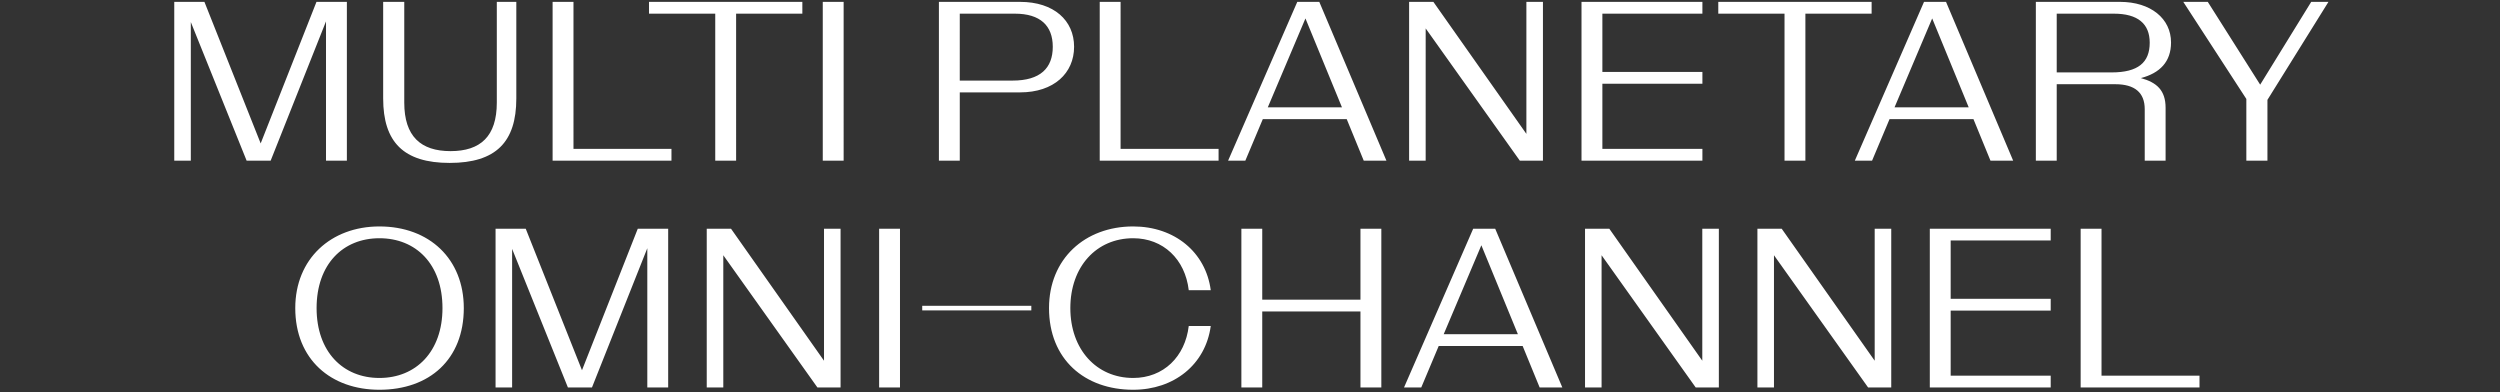 <?xml version="1.0" encoding="UTF-8"?>
<svg id="Layer_1" data-name="Layer 1" xmlns="http://www.w3.org/2000/svg" width="1439.048" height="225.853" viewBox="0 0 1439.048 225.853">
  <rect x="0" y="0" width="1439.048" height="225.853" fill="#333333" stroke="none"/>
  <defs>
    <style>
      .cls-1 {
        fill: #fff;
      }
    </style>
  </defs>
  <path class="cls-1" d="m1266.078,216.253h-56.405v-84.608h-12.013v91.397h68.418v-6.789Zm-85.654-77.819v-6.789h-69.592v91.397h69.592v-6.789h-57.58v-37.473h57.58v-6.79h-57.58v-33.556h57.58Zm-154.852-6.789h-13.971v91.397h9.531v-76.121l54.186,76.121h13.318v-91.397h-9.531v75.99l-53.533-75.99Zm-99.231,0h-13.971v91.397h9.532v-76.121l54.185,76.121h13.318v-91.397h-9.531v75.99l-53.533-75.99Zm-52.618,60.714h-42.696l21.674-51.183,21.022,51.183Zm-25.722-60.714l-39.823,91.397h9.923l10.053-23.894h48.31l9.793,23.894h13.057l-38.648-91.397h-12.665Zm-133.44,0v91.397h12.012v-43.74h56.536v43.74h12.013v-91.397h-12.013v40.867h-56.536v-40.867h-12.012Zm-62.281,92.703c23.502,0,41.651-14.493,44.654-36.69h-12.665c-2.089,17.627-14.493,29.9-31.989,29.9-21.152,0-36.167-16.451-36.167-40.215,0-23.894,15.015-40.214,36.167-40.214,17.235,0,29.9,12.012,31.989,29.9h12.665c-2.872-21.805-20.76-36.69-44.654-36.69-27.811,0-48.44,18.671-48.44,47.004,0,29.509,20.499,47.005,48.44,47.005m-121.428-45.699h62.803v-2.611h-62.803v2.611Zm-24.808,44.393h12.012v-91.397h-12.012v91.397Zm-85.26-91.397h-13.971v91.397h9.531v-76.121l54.186,76.121h13.318v-91.397h-9.532v75.99l-53.532-75.99Zm-118.164,0h-17.366v91.397h9.532v-79.777l32.119,79.777h13.841l31.858-80.168v80.168h12.012v-91.397h-17.496l-32.119,81.474-32.381-81.474Zm-120.383,45.698c0-25.199,15.146-40.214,36.167-40.214s36.298,14.884,36.298,40.214c0,25.069-15.277,40.215-36.298,40.215s-36.167-15.146-36.167-40.215m36.167-47.004c-27.941,0-48.441,18.671-48.441,47.004,0,29.509,20.5,47.005,48.441,47.005,28.855,0,48.571-17.496,48.571-47.005,0-28.202-19.716-47.004-48.571-47.004"/>
  <path class="cls-1" d="m1270.844,1.077h-14.102l36.298,55.883v35.514h12.143v-34.992l35.123-56.405h-9.924l-29.377,47.657-30.161-47.657Zm-55.361,40.607h-31.598V7.867h32.903c13.71,0,20.63,5.745,20.63,16.712,0,11.49-6.789,17.105-21.935,17.105m4.831-40.607h-48.441v91.397h12.012v-44.001h33.687c11.228,0,16.974,4.831,16.974,14.363v29.638h12.012v-30.422c0-10.054-5.092-14.623-14.232-17.104,10.968-2.873,17.365-9.401,17.365-20.499,0-13.71-11.62-23.372-29.377-23.372m-87.089,60.714h-42.695l21.674-51.183,21.021,51.183Zm-25.722-60.714l-39.823,91.397h9.923l10.054-23.893h48.31l9.793,23.893h13.057L1120.168,1.077h-12.665Zm-30.161,6.79V1.077h-88.263v6.79h38.125v84.607h12.013V7.867h38.125Zm-97.405,0V1.077h-69.592v91.397h69.592v-6.789h-57.58v-37.473h57.58v-6.79h-57.58V7.867h57.58Zm-154.852-6.79h-13.971v91.397h9.532V16.353l54.185,76.121h13.318V1.077h-9.531v75.99L825.085,1.077Zm-52.618,60.714h-42.696l21.674-51.183,21.022,51.183Zm-25.722-60.714l-39.823,91.397h9.923l10.053-23.893h48.31l9.793,23.893h13.057L759.41,1.077h-12.665Zm-45.305,84.608h-56.406V1.077h-12.012v91.397h68.418v-6.789Zm-118.556-39.301h-30.422V7.867h31.728c14.623,0,21.805,6.92,21.805,19.062,0,12.274-7.182,19.455-23.111,19.455m4.309-45.307h-46.743v91.397h12.012v-39.3h34.731c19.454,0,31.075-11.099,31.075-26.245s-11.621-25.852-31.075-25.852m-113.593,91.397h12.012V1.077h-12.012v91.397Zm-11.753-84.607V1.077h-88.263v6.79h38.125v84.607h12.013V7.867h38.125Zm-75.337,77.818h-56.405V1.077h-12.013v91.397h68.418v-6.789ZM220.558,1.077v55.622c0,25.069,11.751,37.081,38.257,37.081,26.635,0,38.387-12.012,38.387-37.081V1.077h-11.229v57.972c0,19.455-9.401,27.942-26.636,27.942-17.104,0-26.636-8.487-26.636-27.942V1.077h-12.143Zm-102.887,0h-17.366v91.397h9.532V12.698l32.12,79.776h13.84l31.858-80.168v80.168h12.013V1.077h-17.497l-32.119,81.474L117.671,1.077Z"/>
</svg>